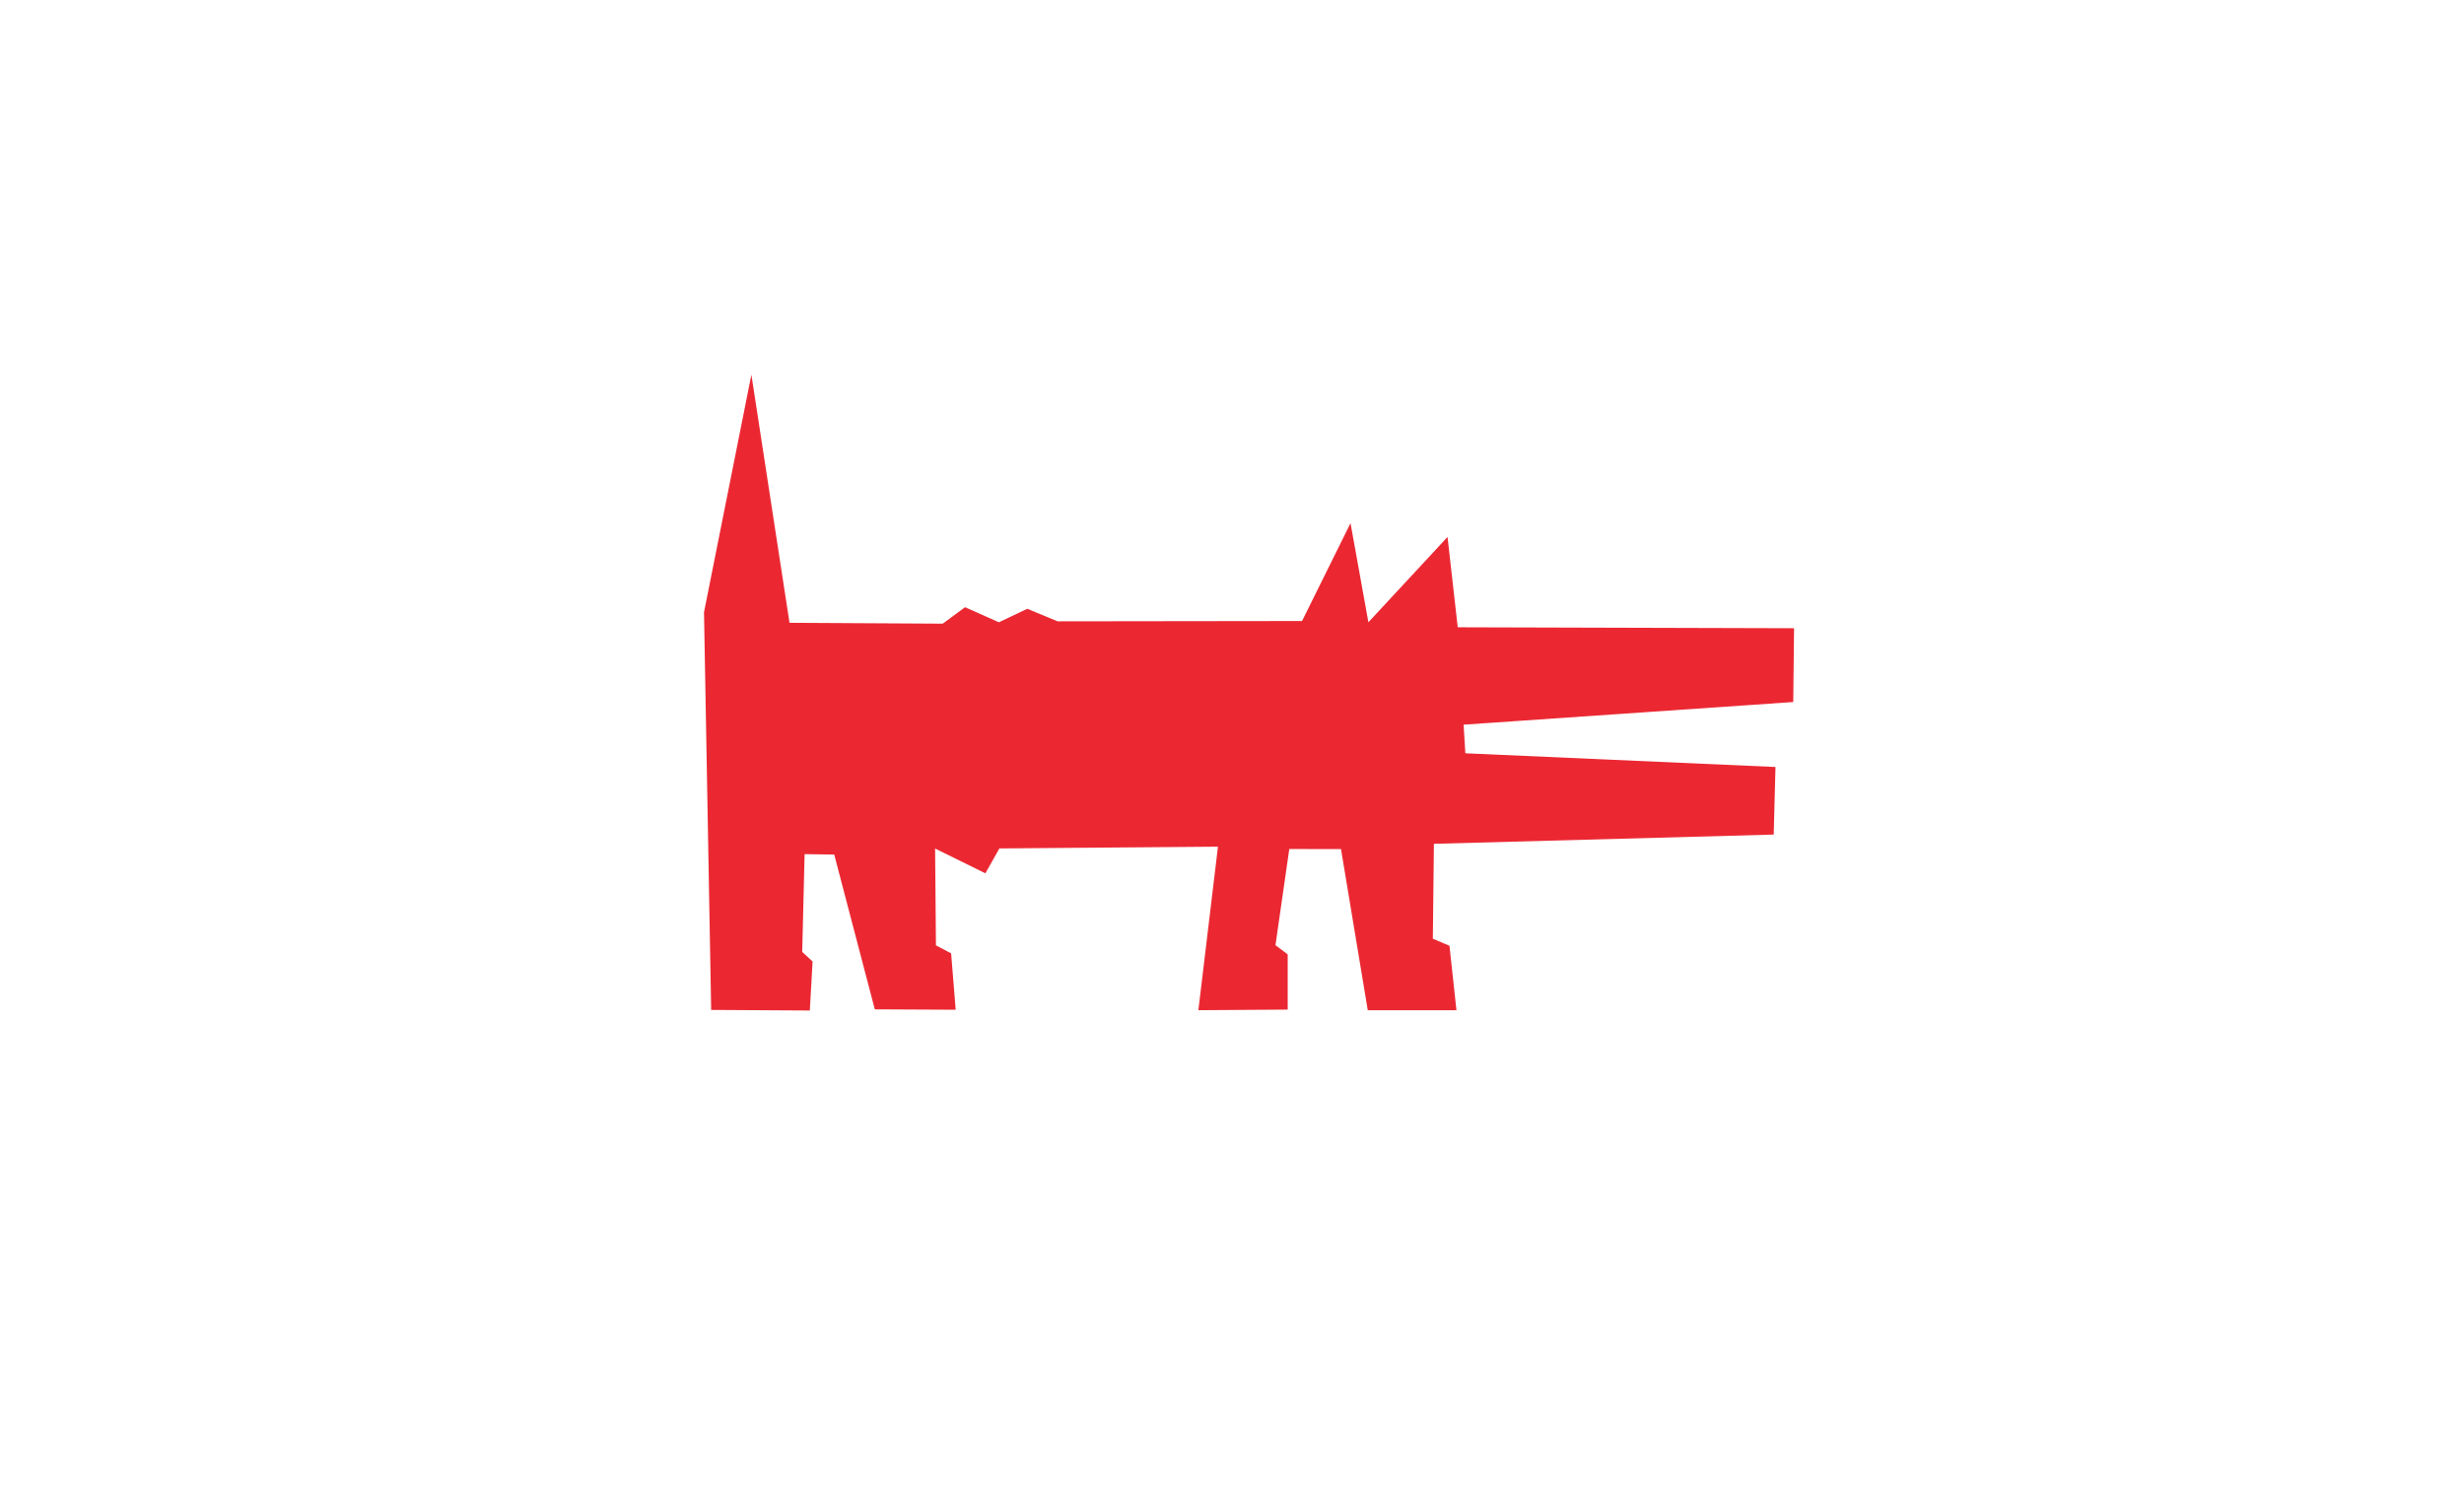 <?xml version="1.0" encoding="UTF-8"?> <svg xmlns="http://www.w3.org/2000/svg" width="217" height="132" viewBox="0 0 217 132" fill="none"><path d="M66.174 33L62 53.925L62.631 88.948L71.32 89L71.563 84.681L70.65 83.84L70.86 75.227L73.468 75.264L77.043 88.897L84.166 88.932L83.764 83.968L82.427 83.26L82.352 74.733L86.782 76.917L88.014 74.725L107.264 74.57L105.538 88.973L113.406 88.919V84.057L112.328 83.246L113.546 74.776L118.1 74.782L120.457 88.973H128.267L127.652 83.3L126.188 82.676L126.282 74.318L156.208 73.504L156.363 67.552L129.05 66.344L128.898 63.824L157.928 61.83L158 55.33L128.38 55.246L127.481 47.292L120.512 54.804L118.938 46.079L114.668 54.695L93.136 54.722L90.471 53.618L87.97 54.806L84.99 53.48L83.022 54.928L69.531 54.852L66.174 33Z" fill="#EB2832"></path></svg> 